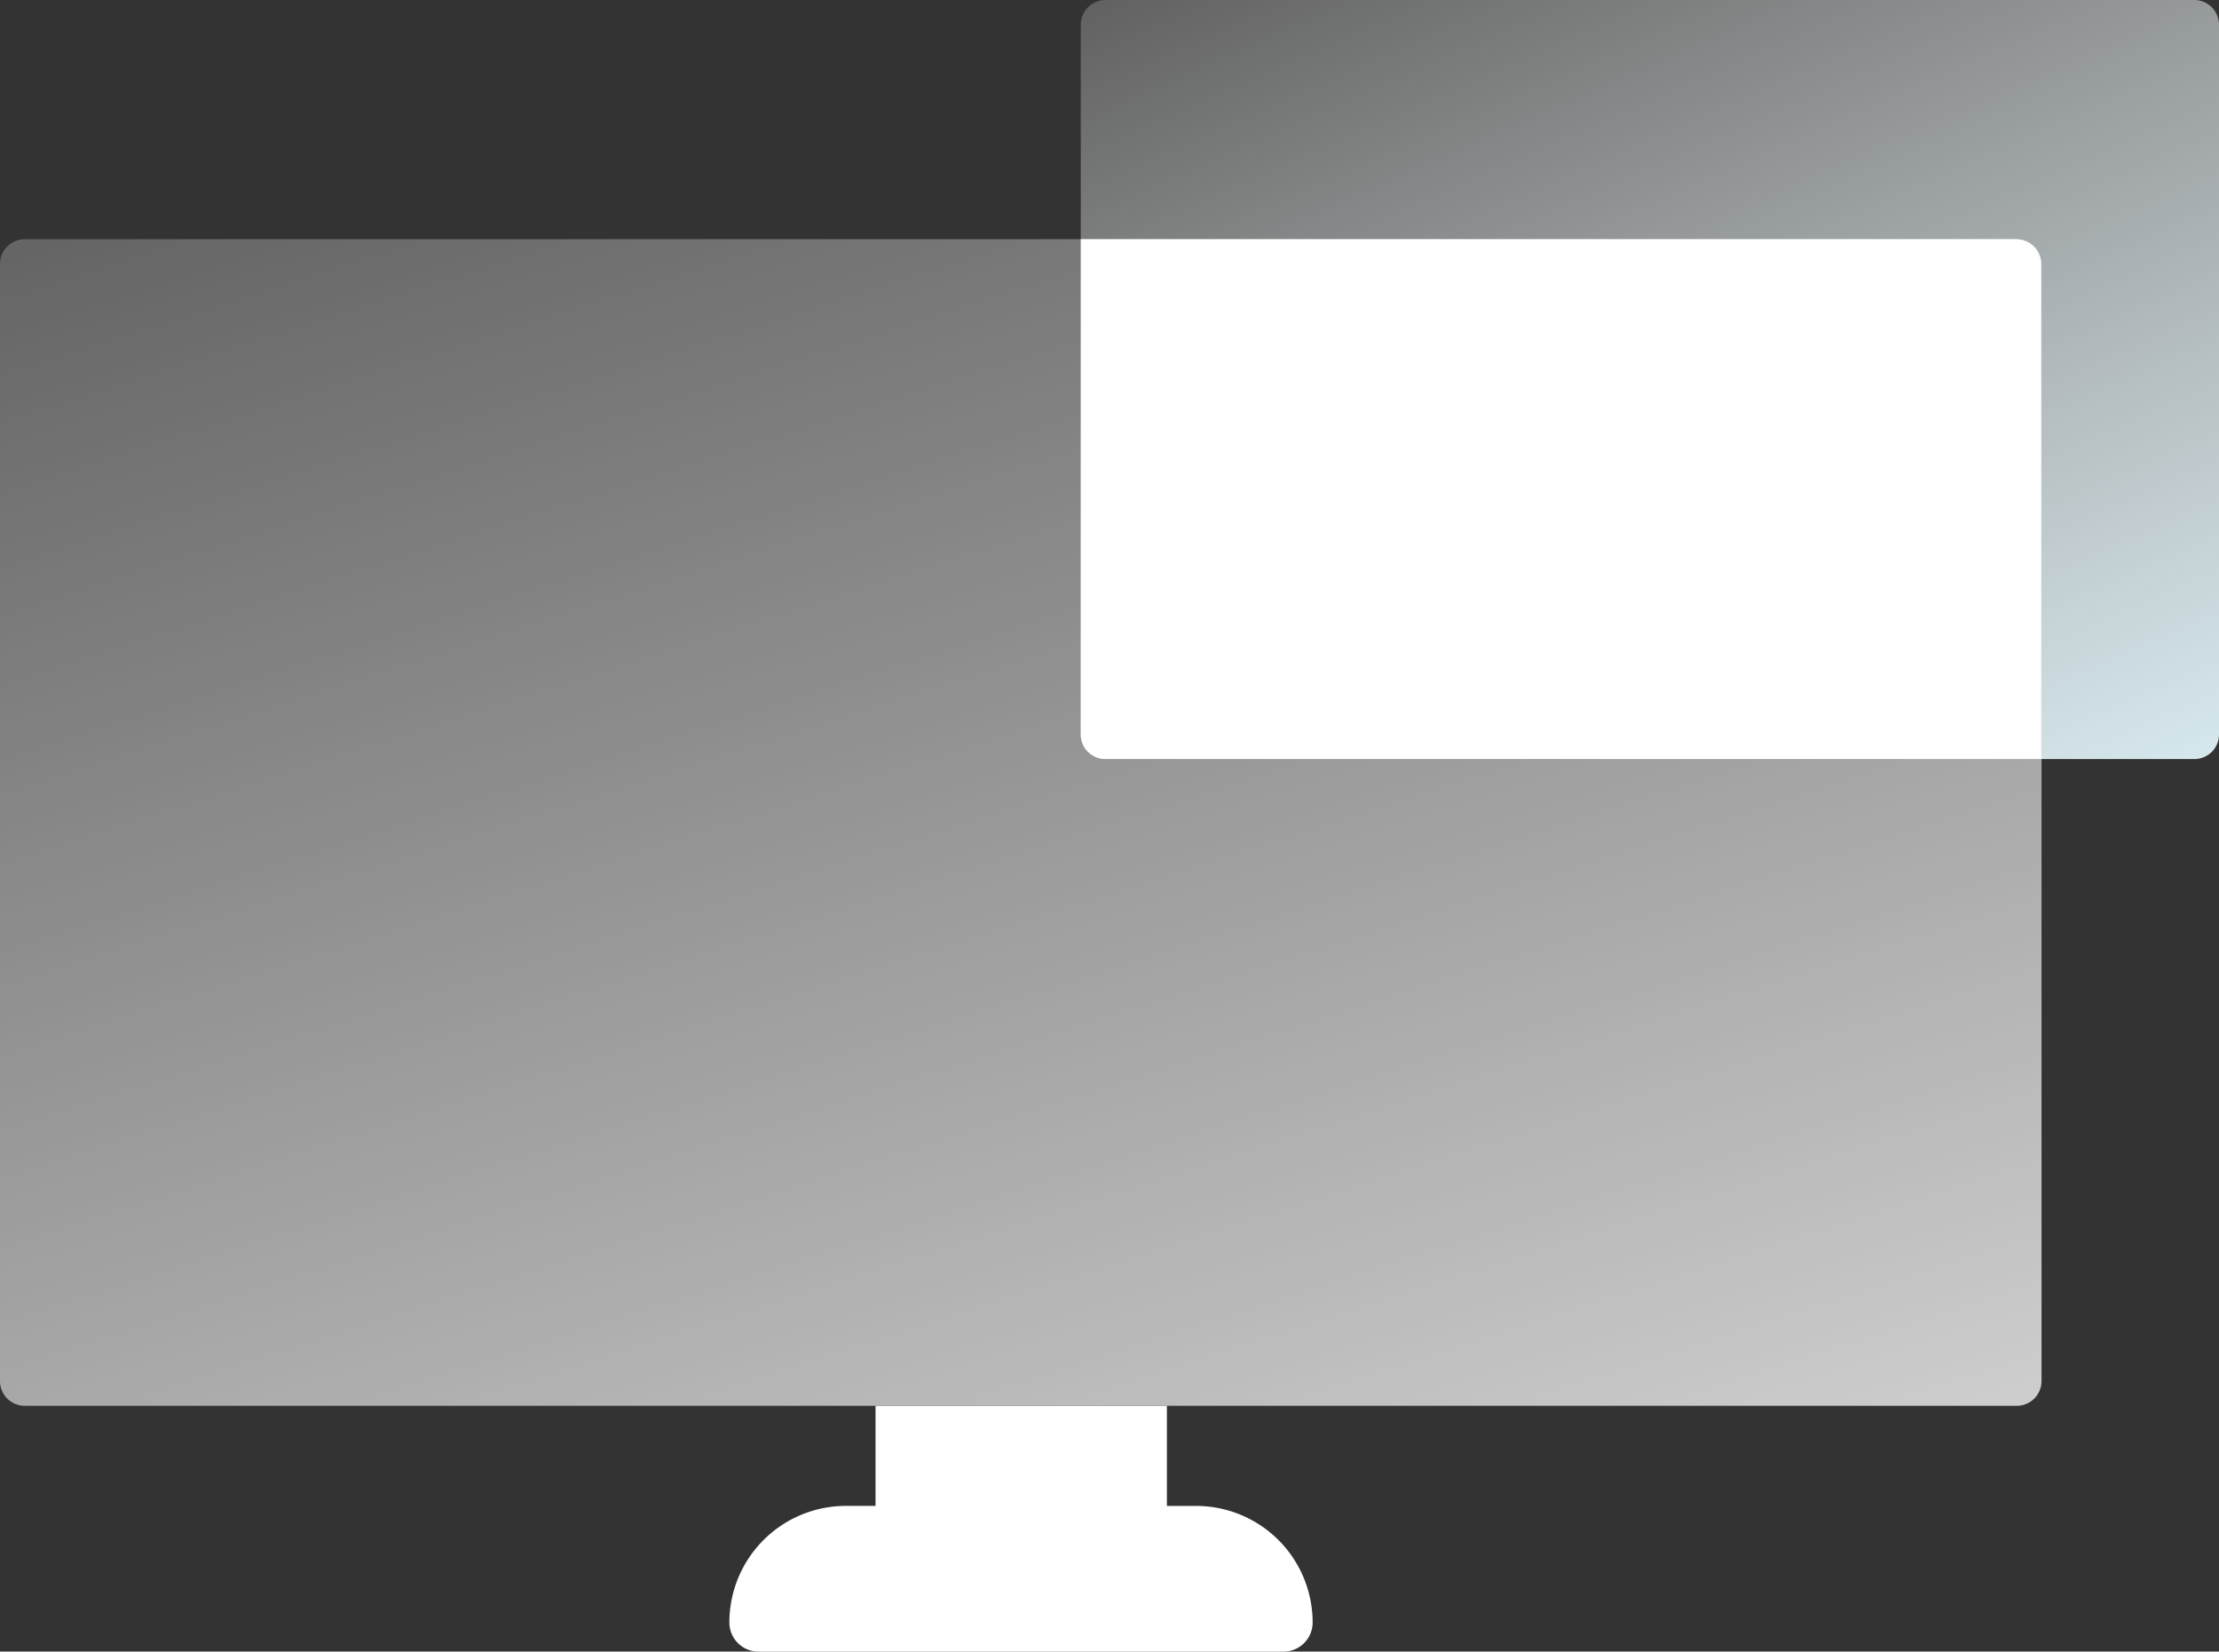 <?xml version="1.0" encoding="UTF-8"?> <svg xmlns="http://www.w3.org/2000/svg" xmlns:xlink="http://www.w3.org/1999/xlink" width="65.02" height="48.389" viewBox="0 0 65.02 48.389"><rect x="0" y="0" width="65.02" height="48.389" fill="#333333" stroke="none"/><defs><linearGradient id="linear-gradient" x1="0.111" y1="-0.181" x2="0.889" y2="1.181" gradientUnits="objectBoundingBox"><stop offset="0" stop-color="#fff" stop-opacity="0.2"></stop><stop offset="1" stop-color="#fff" stop-opacity="0.8"></stop></linearGradient><linearGradient id="linear-gradient-2" x1="0.09" y1="-0.115" x2="0.911" y2="1.115" gradientUnits="objectBoundingBox"><stop offset="0" stop-color="#fff" stop-opacity="0.2"></stop><stop offset="1" stop-color="#d9ecf2"></stop></linearGradient></defs><g id="Layer_1" transform="translate(-2.83 -9.36)"><g id="Group_509" data-name="Group 509" transform="translate(2.83 9.36)"><path id="Path_651" data-name="Path 651" d="M3.556,14.86a.726.726,0,0,0-.726.726V48.313a.726.726,0,0,0,.726.726H61.924a.726.726,0,0,0,.726-.726V15.586a.726.726,0,0,0-.726-.726H3.556Z" transform="translate(-2.83 -7.851)" fill="url(#linear-gradient)"></path><g id="Group_508" data-name="Group 508" transform="translate(21.372 41.189)"><g id="Group_507" data-name="Group 507" transform="translate(0)"><path id="Path_652" data-name="Path 652" d="M23.869,44.611h-.854A3.416,3.416,0,0,0,19.6,48.027a.854.854,0,0,0,.854.854H35.836a.854.854,0,0,0,.854-.854,3.416,3.416,0,0,0-3.415-3.415H32.42V41.68H23.882v2.931Z" transform="translate(-19.6 -41.68)" fill="#fff"></path></g></g><path id="Path_653" data-name="Path 653" d="M61.031,10.086V30.872a.718.718,0,0,1-.726.726h-31.9a.718.718,0,0,1-.726-.726V10.086a.726.726,0,0,1,.726-.726H60.3A.726.726,0,0,1,61.031,10.086Z" transform="translate(3.989 -9.36)" fill="url(#linear-gradient-2)"></path><path id="Path_654" data-name="Path 654" d="M55.819,15.586v14.5H28.406a.718.718,0,0,1-.726-.726V14.86H55.092A.734.734,0,0,1,55.819,15.586Z" transform="translate(3.989 -7.851)" fill="#fff"></path></g></g></svg> 
